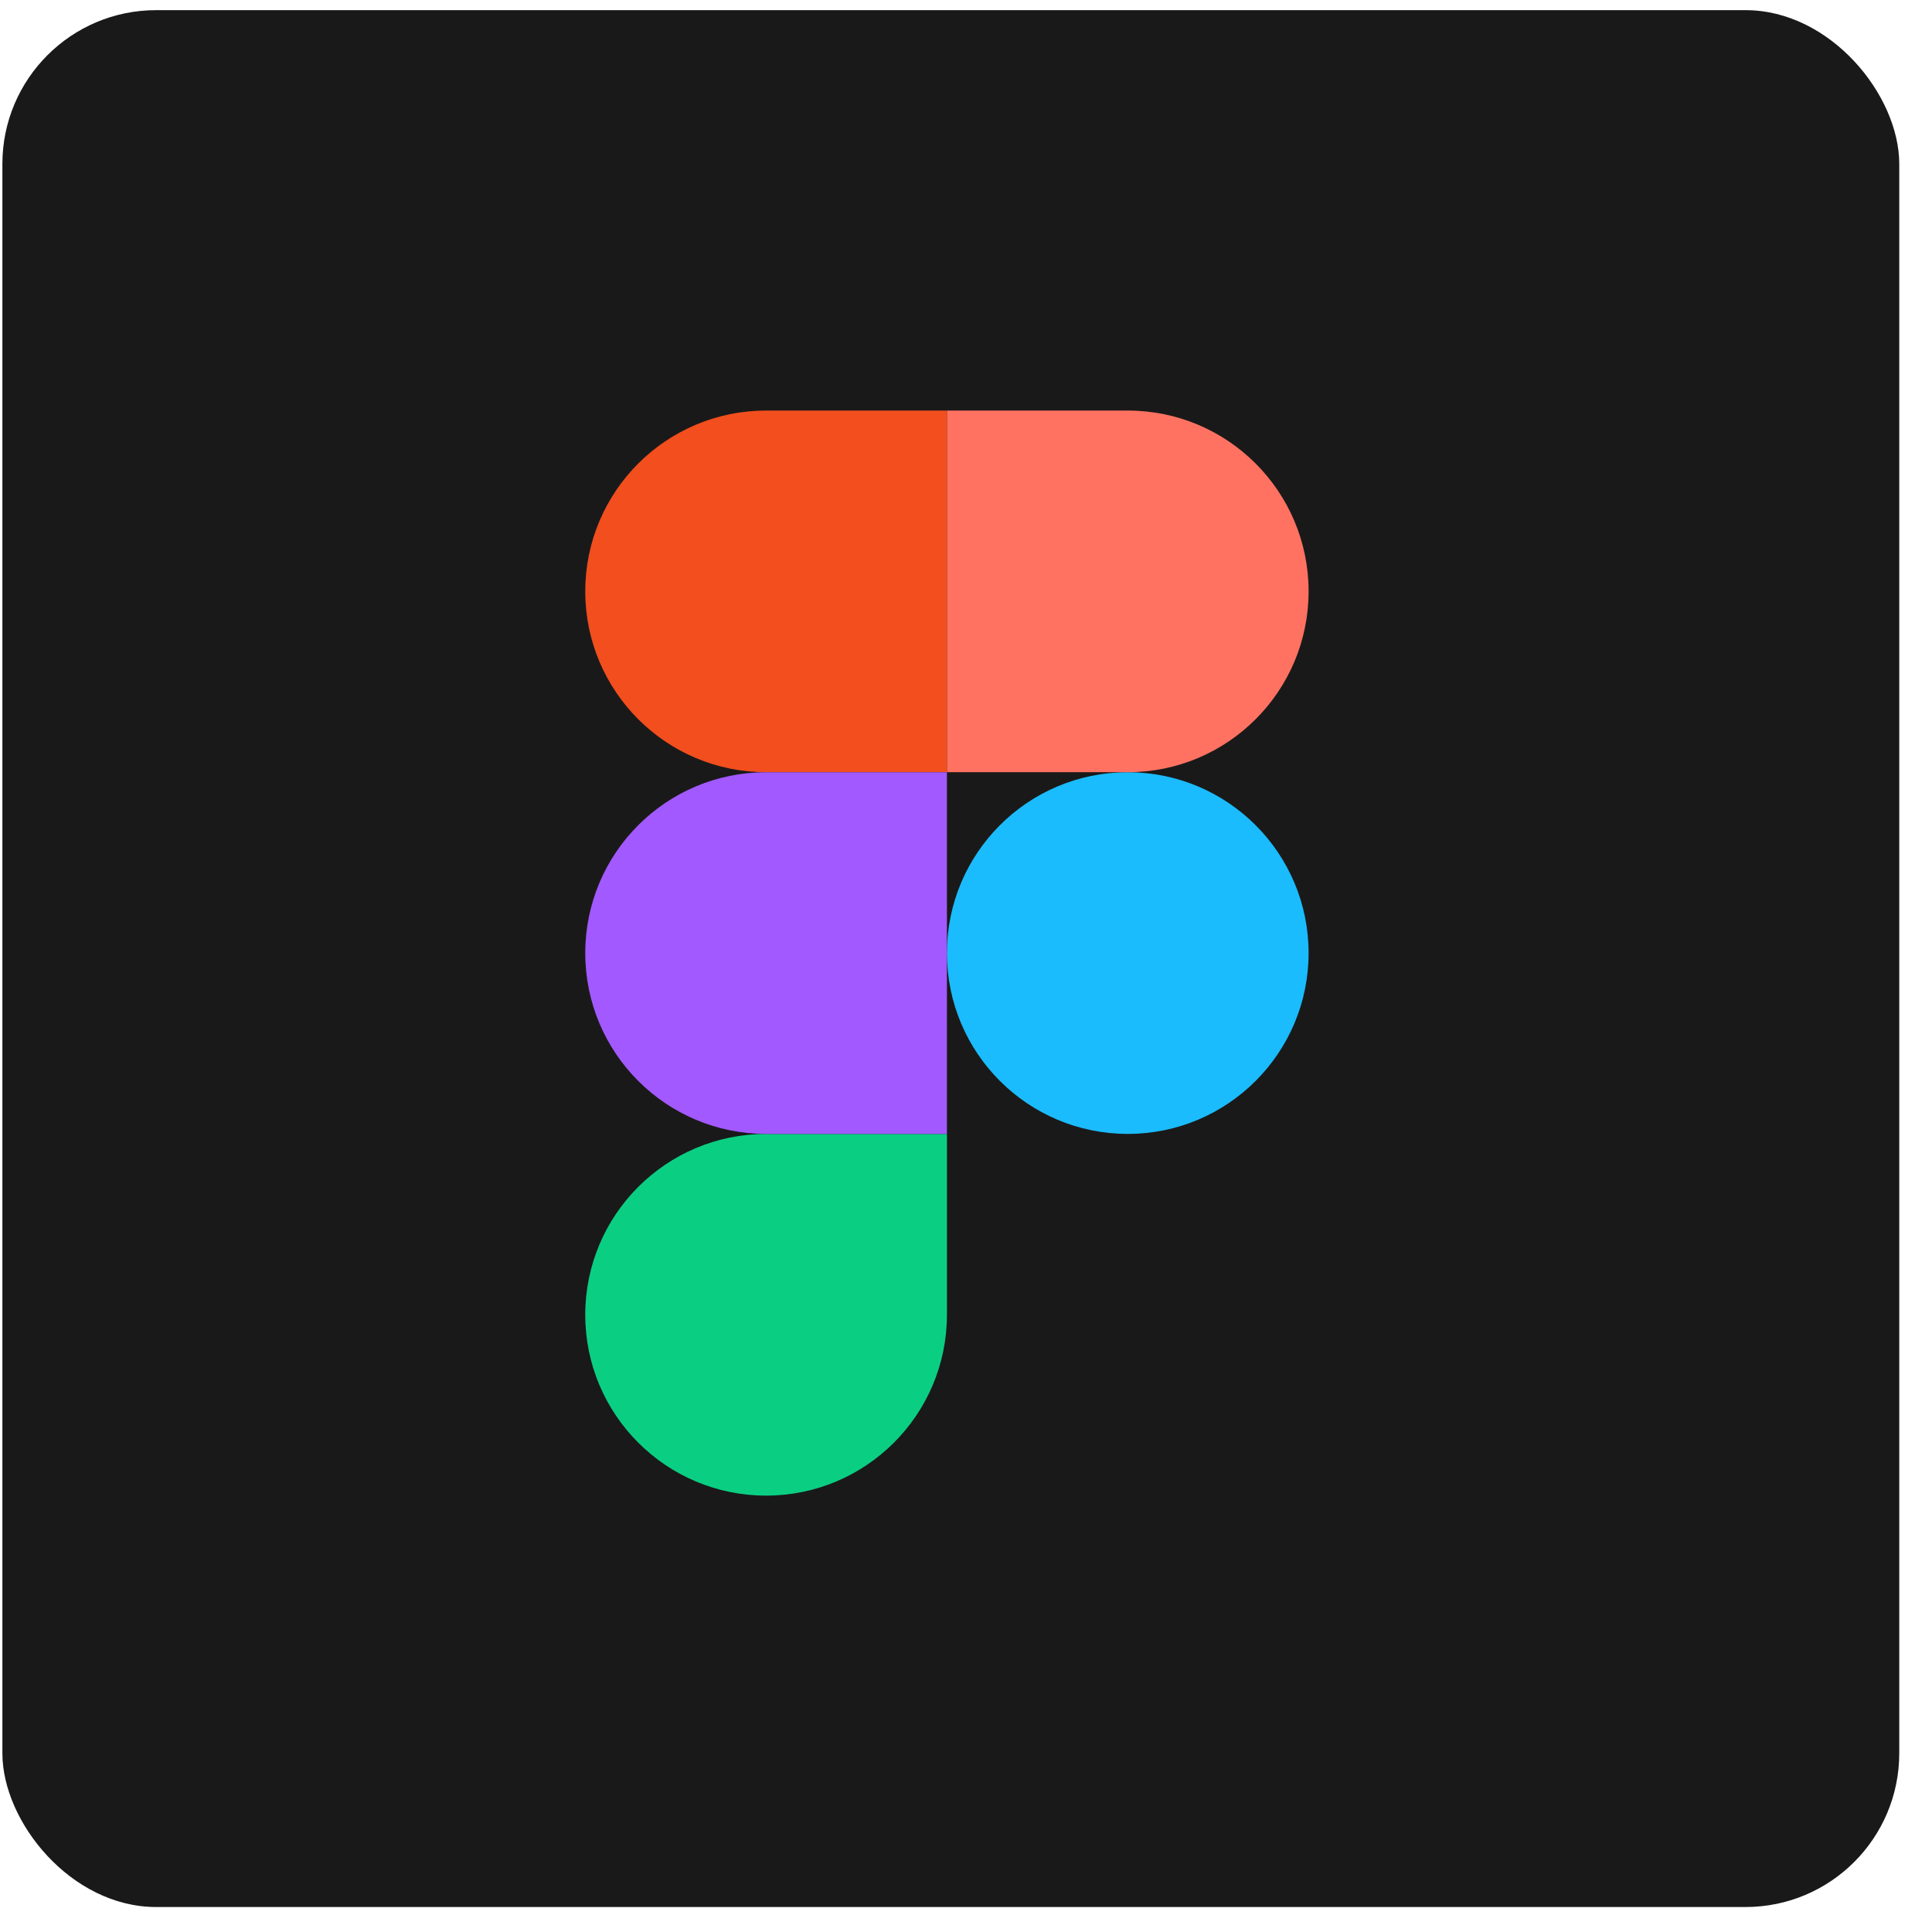<?xml version="1.0" encoding="UTF-8"?> <svg xmlns="http://www.w3.org/2000/svg" width="55" height="55" viewBox="0 0 55 55" fill="none"><rect x="0.068" y="0.289" width="54" height="54" rx="4.378" fill="#1A1919"></rect><g clip-path="url(#clip0_1548_61248)"><path d="M26.957 27.132C26.957 24.289 29.262 21.984 32.105 21.984C34.948 21.984 37.253 24.289 37.253 27.132C37.253 29.975 34.948 32.28 32.105 32.28C29.262 32.28 26.957 29.975 26.957 27.132Z" fill="#1ABCFE"></path><path d="M16.661 37.429C16.661 34.586 18.966 32.281 21.809 32.281H26.957V37.429C26.957 40.272 24.652 42.577 21.809 42.577C18.966 42.577 16.661 40.272 16.661 37.429Z" fill="#0ACF83"></path><path d="M26.957 11.688V21.983H32.105C34.948 21.983 37.253 19.678 37.253 16.835C37.253 13.992 34.948 11.688 32.105 11.688H26.957Z" fill="#FF7262"></path><path d="M16.661 16.835C16.661 19.678 18.966 21.983 21.809 21.983H26.957V11.688H21.809C18.966 11.688 16.661 13.992 16.661 16.835Z" fill="#F24E1E"></path><path d="M16.661 27.132C16.661 29.975 18.966 32.28 21.809 32.28H26.957V21.984H21.809C18.966 21.984 16.661 24.289 16.661 27.132Z" fill="#A259FF"></path></g><defs><clipPath id="clip0_1548_61248"><rect width="20.803" height="31.204" fill="white" transform="translate(16.554 11.531)"></rect></clipPath></defs></svg> 